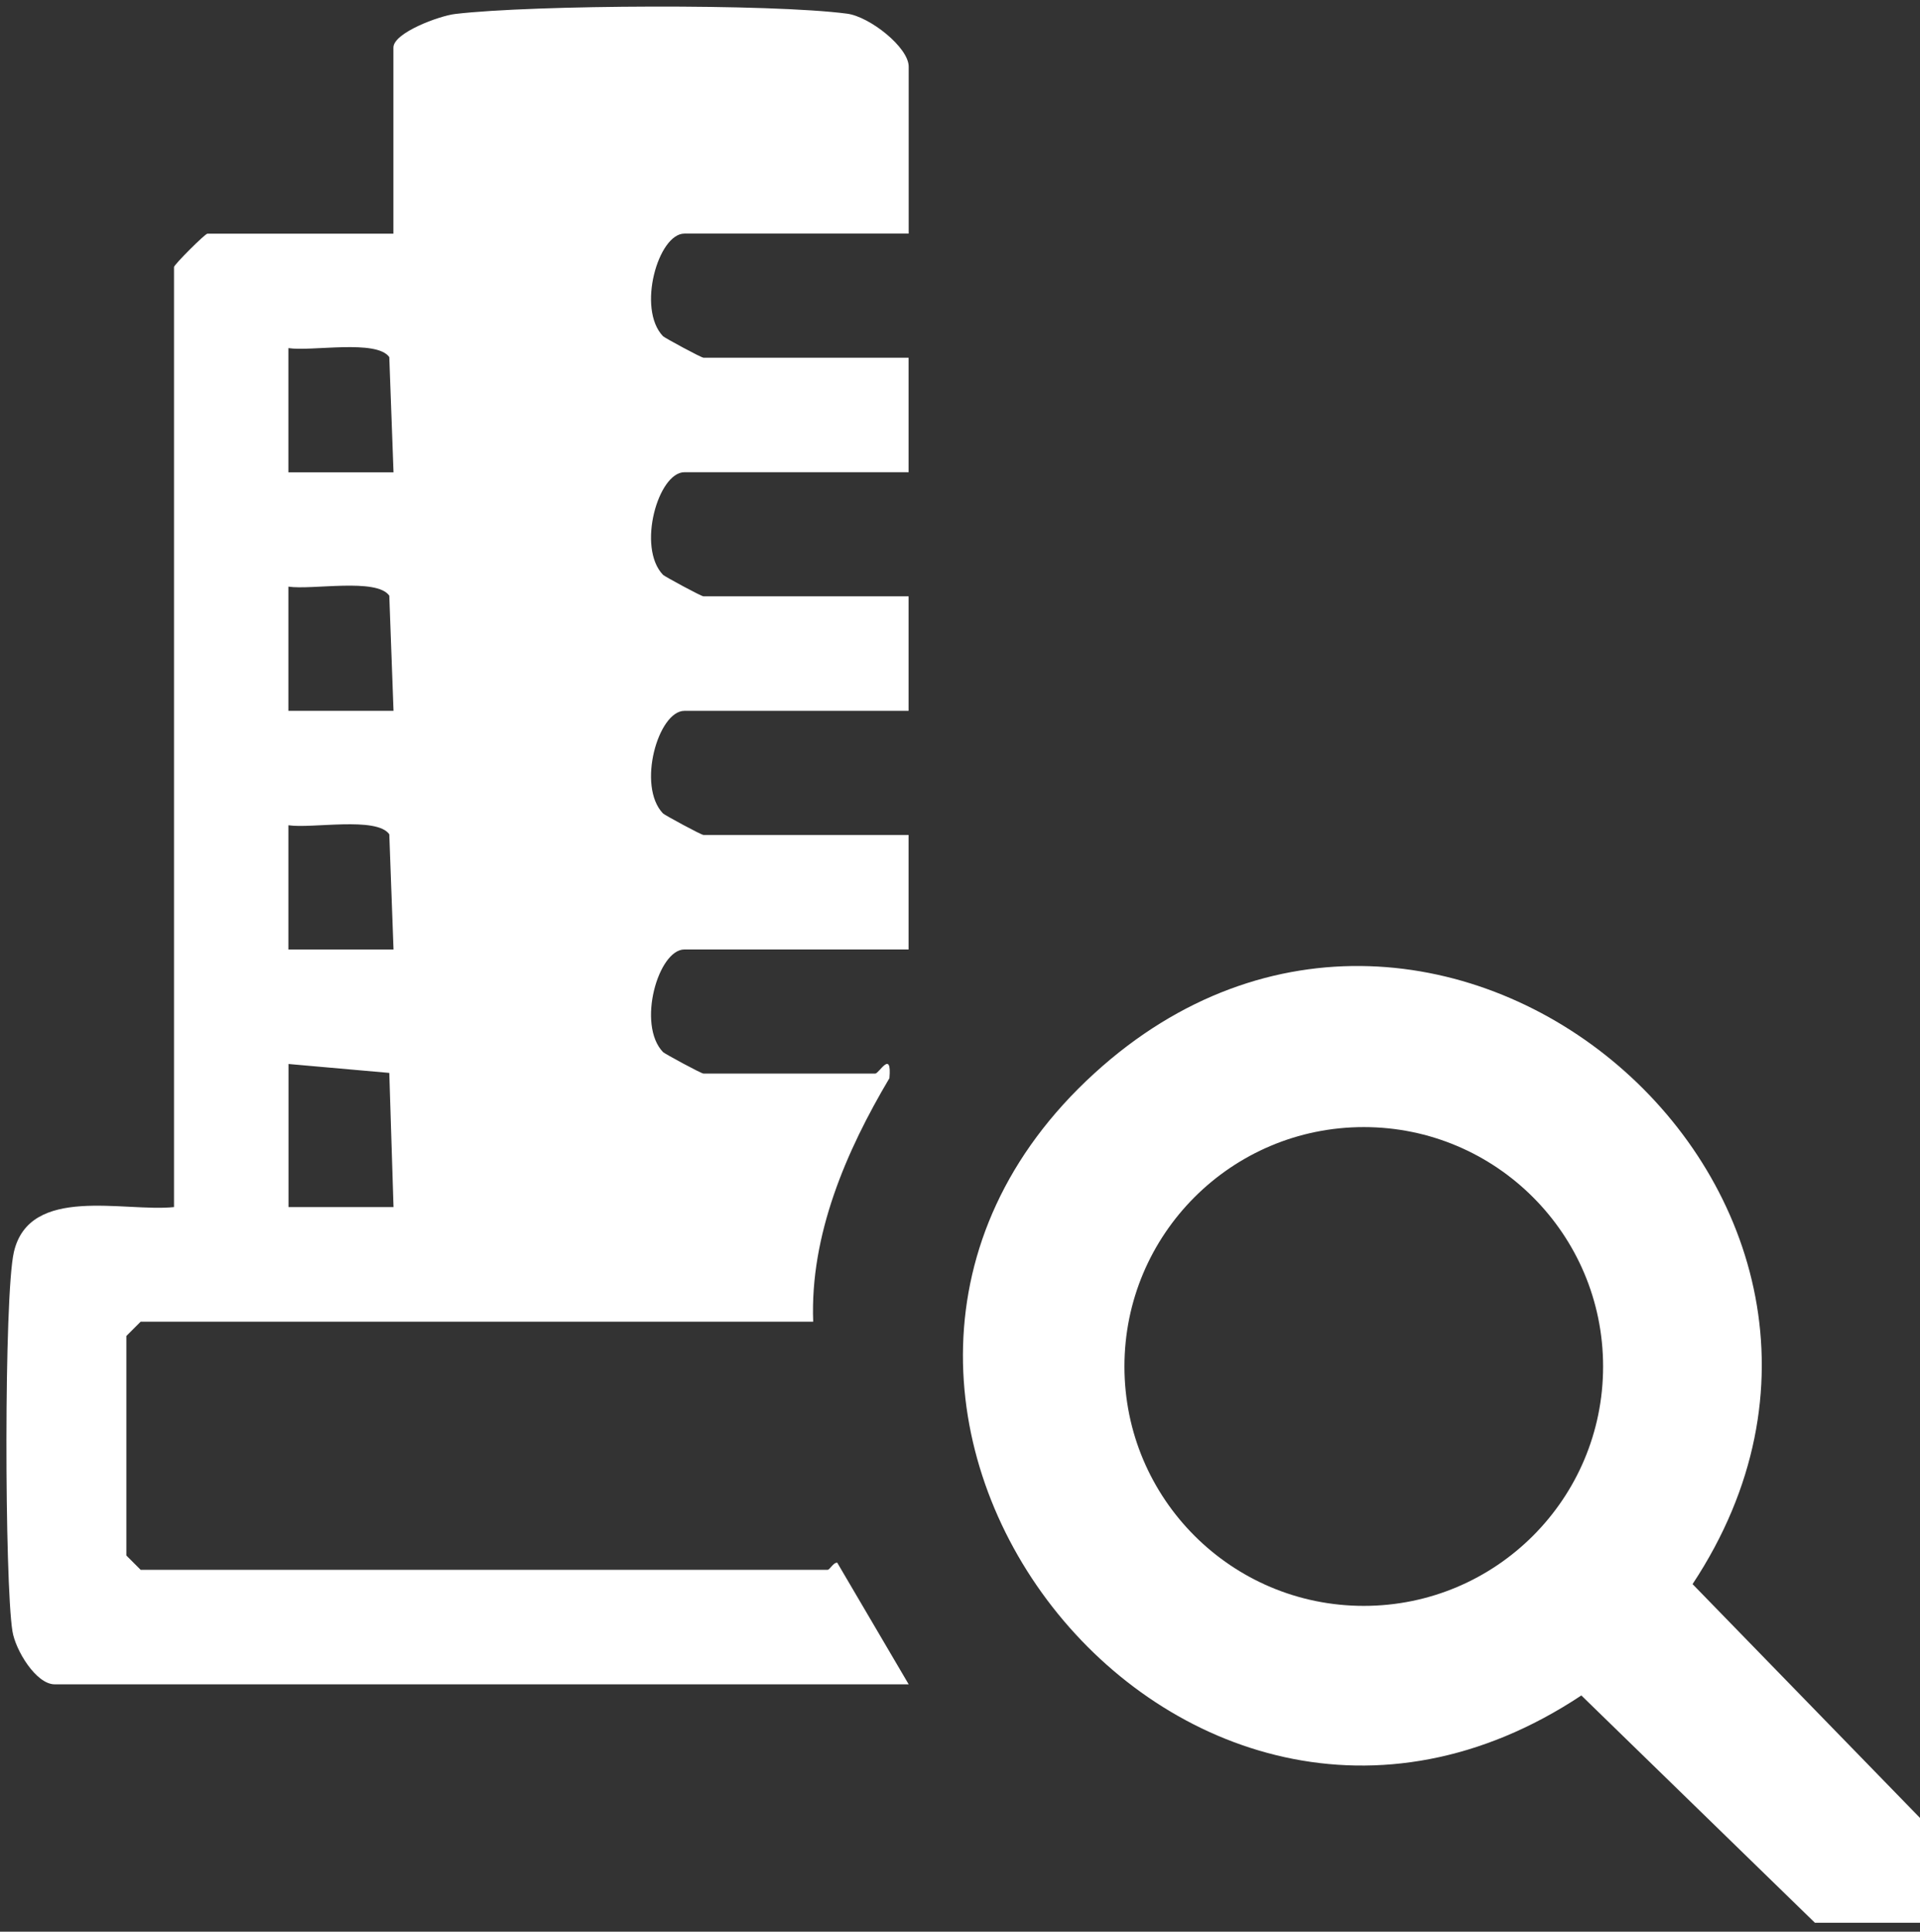<svg width="171" height="172" viewBox="0 0 171 172" fill="none" xmlns="http://www.w3.org/2000/svg">
<rect x="0" y="0" width="171" height="172" fill="#333333" stroke="none"/>
<g clip-path="url(#clip0_692_545)">
<path d="M171.001 161.861V171.213H161.649L140.838 150.964C104.851 174.842 65.678 124.551 97.472 95.566C128.165 67.59 173.503 106.626 150.744 141.05L170.992 161.861H171.001ZM142.776 121.673C142.776 109.905 133.237 100.357 121.461 100.357C109.684 100.357 100.145 109.896 100.145 121.673C100.145 133.449 109.684 142.988 121.461 142.988C133.237 142.988 142.776 133.449 142.776 121.673Z" fill="white"/>
<path d="M80.922 20.8H60.956C58.624 20.8 56.703 27.495 59.051 29.938C59.196 30.083 62.45 31.85 62.655 31.85H80.922V42.047H60.956C58.624 42.047 56.703 48.742 59.051 51.185C59.196 51.33 62.45 53.098 62.655 53.098H80.922V63.294H60.956C58.624 63.294 56.703 69.989 59.051 72.432C59.196 72.577 62.45 74.345 62.655 74.345H80.922V84.541H60.956C58.624 84.541 56.703 91.237 59.051 93.679C59.196 93.824 62.45 95.592 62.655 95.592H77.95C78.291 95.592 79.444 93.406 79.214 96.002C75.345 102.518 72.134 109.982 72.425 117.685H12.526L11.254 118.957V138.505L12.526 139.777H73.706C73.911 139.777 74.218 139.111 74.568 139.145L80.93 149.974H4.874C3.209 149.974 1.373 146.925 1.108 145.243C0.408 140.887 0.34 115.37 1.236 111.485C2.628 105.473 11.057 107.941 15.498 107.479V23.78C15.498 23.567 18.265 20.808 18.47 20.808H35.037V4.233C35.037 2.917 39.128 1.406 40.545 1.244C47.446 0.424 68.667 0.321 75.448 1.218C77.455 1.483 80.93 4.215 80.93 5.932V20.8H80.922ZM35.046 42.056L34.67 31.799C33.551 30.194 27.787 31.312 25.686 30.997V42.056H35.046ZM35.046 63.294L34.67 53.038C33.551 51.432 27.787 52.551 25.686 52.235V63.294H35.046ZM35.046 84.541L34.67 74.285C33.551 72.68 27.787 73.798 25.686 73.482V84.541H35.046ZM25.695 94.729V107.479H35.046L34.67 95.532L25.695 94.738V94.729Z" fill="white"/>
</g>
<defs>
<clipPath id="clip0_692_545">
<rect width="170.43" height="170.618" fill="white" transform="translate(0.57 0.586)"/>
</clipPath>
</defs>
</svg>
